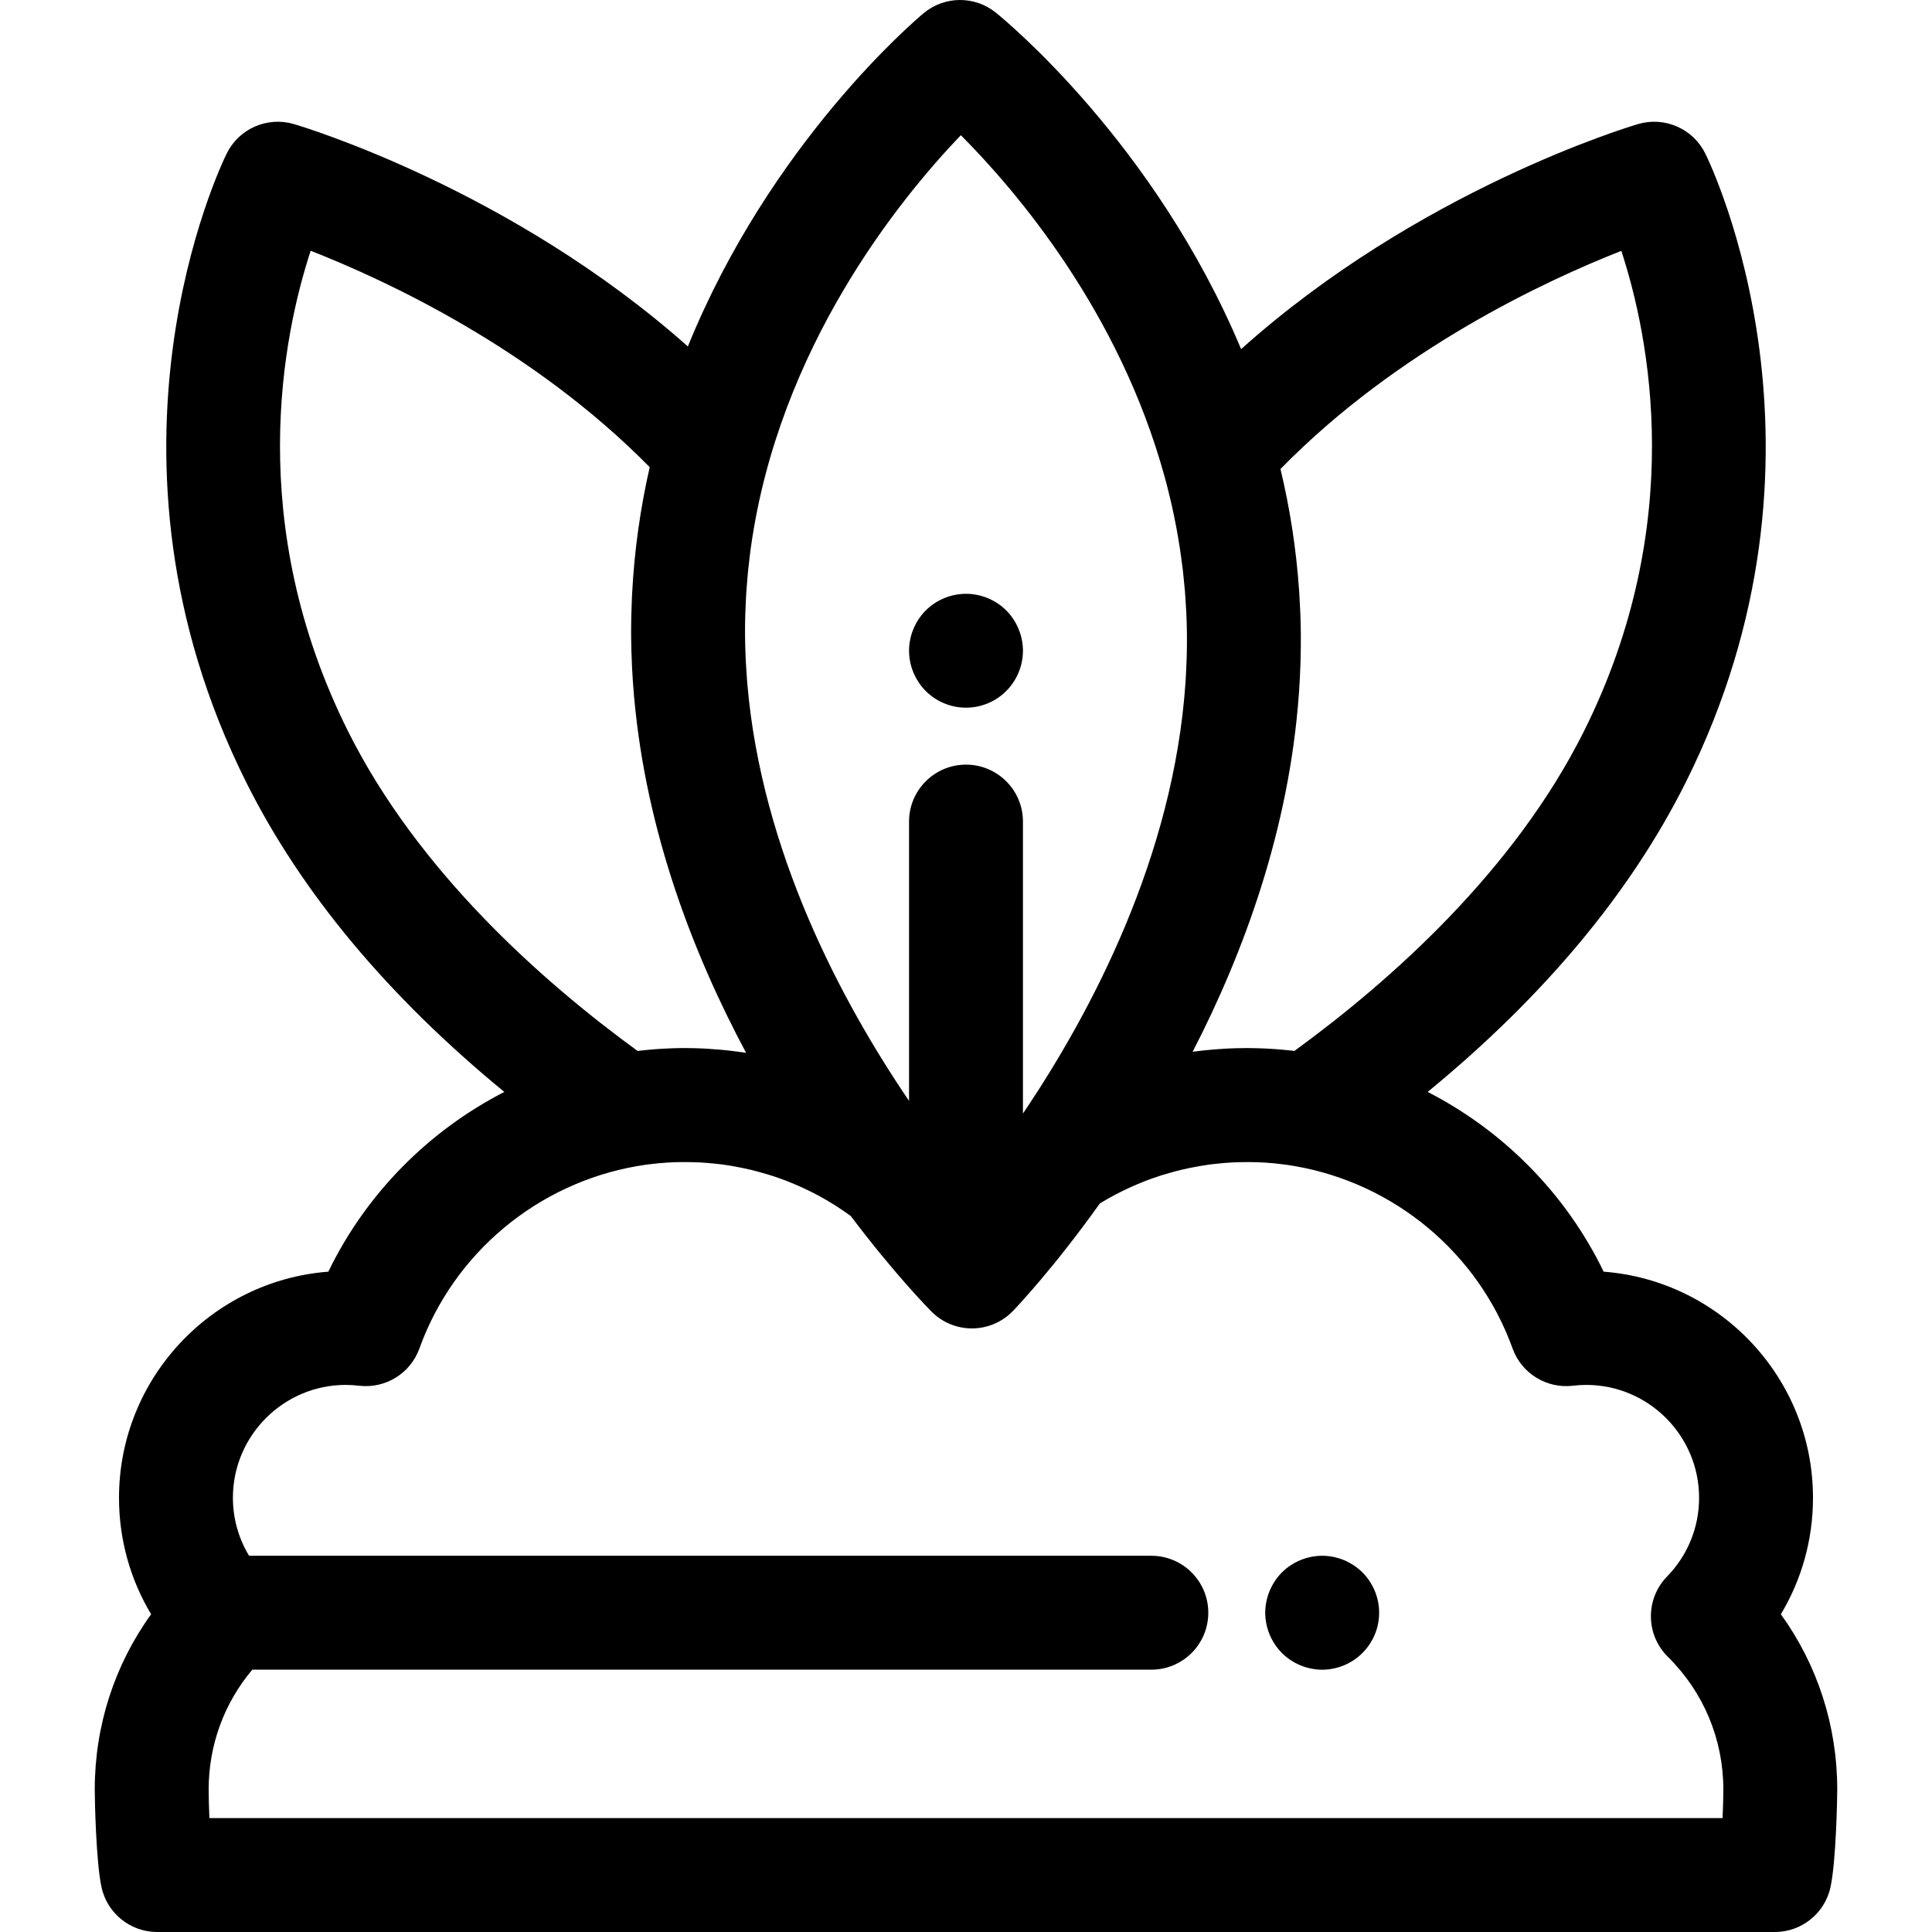 <?xml version="1.0" encoding="iso-8859-1"?>
<!-- Generator: Adobe Illustrator 19.0.0, SVG Export Plug-In . SVG Version: 6.00 Build 0)  -->
<svg version="1.1" id="Layer_1" xmlns="http://www.w3.org/2000/svg" xmlns:xlink="http://www.w3.org/1999/xlink" x="0px" y="0px"
	 viewBox="0 0 512 512" style="enable-background:new 0 0 512 512;" xml:space="preserve">
<g>
	<g>
		<path d="M270.791,169.504c-0.181-0.966-0.483-1.917-0.86-2.822c-0.377-0.919-0.845-1.795-1.389-2.61
			c-0.542-0.83-1.176-1.601-1.872-2.296c-0.694-0.694-1.464-1.328-2.294-1.87c-0.815-0.543-1.69-1.011-2.611-1.389
			c-0.906-0.377-1.855-0.664-2.821-0.86c-1.932-0.392-3.939-0.392-5.886,0c-0.966,0.196-1.917,0.483-2.822,0.86
			c-0.921,0.377-1.796,0.845-2.611,1.389c-0.83,0.542-1.6,1.176-2.294,1.87c-0.694,0.694-1.328,1.466-1.872,2.296
			c-0.543,0.815-1.011,1.69-1.389,2.61c-0.377,0.907-0.679,1.856-0.86,2.822c-0.196,0.967-0.302,1.964-0.302,2.943
			c0,0.996,0.106,1.979,0.302,2.958c0.178,0.964,0.481,1.915,0.859,2.821c0.377,0.906,0.845,1.781,1.389,2.596
			c0.543,0.832,1.177,1.601,1.872,2.296s1.464,1.328,2.294,1.887c0.815,0.542,1.69,1.011,2.611,1.389
			c0.906,0.377,1.856,0.663,2.822,0.86c0.966,0.196,1.962,0.285,2.943,0.285s1.977-0.091,2.943-0.285
			c0.966-0.198,1.917-0.483,2.821-0.86c0.921-0.377,1.796-0.847,2.611-1.389c0.83-0.558,1.6-1.192,2.294-1.887
			c2.807-2.807,4.424-6.688,4.424-10.671C271.092,171.468,270.987,170.47,270.791,169.504z"/>
	</g>
</g>
<g>
	<g>
		<path d="M471.949,427.789c5.547-9.24,8.513-19.838,8.513-30.855c0-31.585-24.491-57.557-55.477-59.928
			c-10.063-20.768-26.626-37.351-46.636-47.637c30.815-25.293,53.757-52.783,68.361-81.975
			c43.595-87.131,6.784-163.524,5.197-166.733c-3.253-6.573-10.757-9.851-17.798-7.782c-2.634,0.777-58.229,17.543-105.202,59.645
			C306.037,37.89,266.231,5.222,263.901,3.342c-5.601-4.514-13.606-4.448-19.13,0.155c-2.266,1.887-40.582,34.385-62.478,88.315
			C135.486,50.232,80.499,33.649,77.889,32.879c-7.033-2.074-14.544,1.21-17.796,7.782c-1.588,3.209-38.398,79.601,5.197,166.733
			c14.607,29.194,37.547,56.685,68.361,81.976c-20.009,10.286-36.572,26.867-46.636,47.635
			c-30.987,2.371-55.477,28.343-55.477,59.928c0,11.018,2.964,21.615,8.512,30.855c-9.706,13.452-14.939,29.548-14.939,46.467
			c0,2.721,0.328,19.034,1.776,25.809c1.49,6.961,7.64,11.936,14.76,11.936h428.707c7.119,0,13.271-4.976,14.759-11.937
			c1.449-6.777,1.776-23.088,1.776-25.808C486.888,457.338,481.654,441.241,471.949,427.789z M344.211,183.96
			c0.023-0.317,0.047-0.635,0.068-0.952c0.154-2.281,0.272-4.572,0.347-6.876c0.012-0.359,0.018-0.72,0.029-1.079
			c0.065-2.368,0.1-4.745,0.078-7.138v-0.012c-0.017-1.737-0.062-3.461-0.124-5.175c-0.012-0.341-0.032-0.682-0.047-1.023
			c-0.062-1.472-0.137-2.936-0.231-4.391c-0.015-0.24-0.033-0.481-0.05-0.721c-0.77-11.288-2.49-22.072-4.945-32.301
			c30.992-31.68,70.312-49.941,90.335-57.812c7.346,22.44,17.633,72.26-9.96,127.406c-18.43,36.839-50.933,65.857-76.671,84.618
			c-0.201-0.024-0.403-0.039-0.604-0.063c-0.611-0.071-1.223-0.131-1.837-0.192c-0.558-0.054-1.115-0.106-1.674-0.151
			c-0.64-0.053-1.283-0.097-1.926-0.137c-0.545-0.033-1.09-0.063-1.636-0.089c-0.643-0.03-1.286-0.057-1.932-0.075
			c-0.565-0.017-1.127-0.024-1.692-0.032c-0.424-0.005-0.847-0.023-1.272-0.023c-0.154,0-0.306,0.011-0.46,0.012
			c-1.484,0.006-2.964,0.042-4.442,0.11c-0.362,0.018-0.724,0.042-1.087,0.063c-1.295,0.074-2.585,0.171-3.874,0.291
			c-0.308,0.029-0.616,0.051-0.922,0.083c-1.21,0.125-2.419,0.267-3.622,0.433C329.715,252.256,341.627,219.713,344.211,183.96z
			 M197.502,162.897c0.018-0.664,0.062-1.33,0.088-1.995c0.051-1.289,0.101-2.579,0.183-3.855c0.041-0.643,0.104-1.284,0.152-1.927
			c0.101-1.322,0.201-2.647,0.334-3.954c0.042-0.427,0.1-0.853,0.146-1.278c0.171-1.561,0.349-3.117,0.561-4.655
			c0.006-0.042,0.014-0.086,0.02-0.128c7.39-52.995,39.438-92.359,55.647-109.277c14.652,14.702,42.008,46.722,54.012,90.563
			c0.213,0.782,0.43,1.562,0.632,2.345c0.249,0.966,0.484,1.943,0.718,2.919c0.21,0.877,0.421,1.755,0.617,2.634
			c0.198,0.883,0.379,1.776,0.563,2.67c0.201,0.98,0.403,1.959,0.586,2.94c0.152,0.818,0.291,1.645,0.433,2.469
			c0.18,1.049,0.359,2.098,0.518,3.147c0.122,0.803,0.228,1.613,0.338,2.421c0.145,1.066,0.293,2.131,0.417,3.197
			c0.1,0.86,0.181,1.73,0.267,2.596c0.101,1.011,0.208,2.024,0.291,3.035c0.086,1.053,0.145,2.121,0.21,3.183
			c0.051,0.83,0.115,1.66,0.152,2.49c0.086,1.906,0.145,3.825,0.163,5.761c0.017,1.858-0.006,3.71-0.051,5.556
			c-0.012,0.489-0.033,0.977-0.05,1.464c-0.048,1.438-0.112,2.872-0.198,4.302c-0.026,0.423-0.051,0.845-0.078,1.266
			c-3.124,46.301-25.048,87.611-43.08,114.318V217.73c0-8.334-6.759-15.093-15.093-15.093c-8.336,0-15.093,6.759-15.093,15.093
			v74.015c-18.05-26.556-39.022-66.091-42.845-110.394c-0.039-0.465-0.075-0.93-0.112-1.395c-0.109-1.386-0.196-2.777-0.27-4.172
			c-0.027-0.509-0.057-1.017-0.08-1.527c-0.08-1.829-0.137-3.663-0.154-5.506C197.428,166.785,197.449,164.833,197.502,162.897z
			 M92.284,193.887c-27.61-55.185-17.292-105.03-9.954-127.431c19.885,7.786,58.83,25.832,89.85,57.352
			c-2.419,10.601-4.06,21.788-4.662,33.516c-0.014,0.269-0.027,0.537-0.041,0.806c-0.069,1.472-0.121,2.952-0.157,4.44
			c-0.009,0.388-0.023,0.774-0.03,1.162c-0.032,1.757-0.047,3.521-0.03,5.301c0.023,2.397,0.103,4.777,0.211,7.147
			c0.017,0.343,0.029,0.684,0.045,1.025c0.121,2.339,0.284,4.664,0.483,6.976c0.021,0.242,0.044,0.481,0.065,0.723
			c3.206,35.558,15.602,67.834,29.658,94.099c-0.068-0.011-0.137-0.018-0.205-0.029c-0.444-0.068-0.892-0.121-1.337-0.184
			c-1.13-0.158-2.262-0.305-3.399-0.427c-0.555-0.06-1.112-0.113-1.671-0.163c-1.097-0.1-2.196-0.183-3.296-0.247
			c-0.504-0.03-1.008-0.066-1.514-0.089c-1.589-0.072-3.182-0.119-4.777-0.119c-1.152,0-2.306,0.024-3.462,0.063
			c-0.439,0.015-0.875,0.039-1.313,0.06c-0.706,0.032-1.411,0.068-2.118,0.115c-0.524,0.033-1.047,0.076-1.57,0.118
			c-0.631,0.051-1.263,0.109-1.894,0.172c-0.522,0.051-1.044,0.106-1.565,0.165c-0.213,0.024-0.43,0.042-0.646,0.068
			C143.22,259.744,110.718,230.731,92.284,193.887z M456.501,481.814H55.494c-0.122-2.825-0.199-5.572-0.199-7.559
			c0-11.758,4.08-22.875,11.563-31.774h238.26c8.334,0,15.093-6.759,15.093-15.093s-6.759-15.093-15.093-15.093H66.005
			c-2.773-4.605-4.283-9.872-4.283-15.363c0-16.498,13.422-29.919,29.919-29.919c1.13,0,2.29,0.072,3.547,0.22
			c6.971,0.815,13.582-3.271,15.961-9.872c9.196-25.512,31.517-43.788,57.663-48.325c0.654-0.112,1.309-0.22,1.964-0.314
			c0.328-0.048,0.656-0.094,0.986-0.136c0.871-0.113,1.743-0.216,2.616-0.297c0.16-0.015,0.318-0.033,0.48-0.047
			c2.736-0.243,5.47-0.32,8.194-0.264c0.758,0.015,1.514,0.032,2.268,0.069c0.693,0.035,1.384,0.086,2.075,0.14
			c0.663,0.053,1.322,0.115,1.98,0.184c0.678,0.071,1.355,0.14,2.03,0.229c0.987,0.131,1.968,0.288,2.948,0.459
			c0.753,0.13,1.502,0.281,2.25,0.435c0.774,0.16,1.547,0.323,2.314,0.507c0.568,0.136,1.133,0.281,1.698,0.429
			c0.844,0.222,1.681,0.462,2.515,0.714c0.436,0.131,0.875,0.255,1.31,0.395c1.256,0.404,2.501,0.839,3.731,1.309
			c0.269,0.103,0.534,0.217,0.801,0.323c1.029,0.408,2.051,0.836,3.061,1.287c0.337,0.151,0.67,0.303,1.004,0.459
			c1.04,0.484,2.069,0.992,3.087,1.523c0.208,0.109,0.42,0.211,0.626,0.321c3.025,1.618,5.926,3.465,8.707,5.491
			c11.465,15.184,20.336,24.258,21.393,25.323c2.834,2.86,6.695,4.468,10.721,4.468c0.038,0,0.076,0,0.113,0
			c4.065-0.032,7.948-1.701,10.766-4.631c1.1-1.146,10.853-11.43,23.036-28.499c1.233-0.755,2.489-1.469,3.763-2.149
			c0.21-0.113,0.424-0.216,0.637-0.326c1.01-0.528,2.03-1.031,3.064-1.512c0.344-0.16,0.688-0.317,1.034-0.472
			c0.99-0.442,1.991-0.862,3.001-1.262c0.288-0.115,0.573-0.237,0.863-0.347c1.218-0.465,2.451-0.895,3.695-1.295
			c0.462-0.149,0.93-0.281,1.395-0.42c0.8-0.242,1.604-0.471,2.413-0.685c0.589-0.155,1.179-0.306,1.77-0.447
			c0.726-0.174,1.458-0.328,2.19-0.48c0.884-0.183,1.772-0.353,2.662-0.503c0.863-0.146,1.728-0.288,2.599-0.405
			c0.7-0.094,1.404-0.164,2.105-0.238c0.629-0.065,1.26-0.125,1.893-0.177c0.711-0.056,1.422-0.109,2.134-0.145
			c0.717-0.036,1.438-0.051,2.158-0.066c2.754-0.06,5.521,0.015,8.289,0.261c0.152,0.014,0.305,0.03,0.457,0.045
			c0.88,0.083,1.76,0.186,2.638,0.3c0.321,0.042,0.643,0.086,0.964,0.133c0.664,0.095,1.327,0.205,1.991,0.318
			c26.138,4.54,48.453,22.813,57.648,48.322c2.377,6.602,8.994,10.683,15.959,9.872c1.257-0.148,2.419-0.22,3.55-0.22
			c16.497,0,29.917,13.422,29.917,29.919c0,7.832-3.014,15.241-8.488,20.862c-5.785,5.941-5.695,15.436,0.202,21.263
			c9.489,9.38,14.714,21.88,14.714,35.197C456.702,476.242,456.625,478.989,456.501,481.814z"/>
	</g>
</g>
<g>
	<g>
		<path d="M365.196,424.438c-0.196-0.964-0.481-1.915-0.859-2.822c-0.377-0.906-0.847-1.781-1.39-2.61
			c-0.557-0.83-1.176-1.601-1.887-2.296c-0.694-0.694-1.464-1.328-2.294-1.87c-0.815-0.543-1.69-1.013-2.596-1.39
			c-0.921-0.377-1.856-0.663-2.822-0.859c-1.947-0.392-3.954-0.392-5.901,0c-0.966,0.196-1.918,0.481-2.822,0.859
			s-1.795,0.847-2.61,1.39c-0.832,0.542-1.601,1.176-2.296,1.87c-0.694,0.694-1.328,1.466-1.872,2.296
			c-0.542,0.83-1.011,1.706-1.389,2.61c-0.377,0.907-0.663,1.857-0.859,2.822c-0.198,0.981-0.302,1.962-0.302,2.958
			c0,0.981,0.104,1.979,0.302,2.943c0.196,0.966,0.481,1.917,0.859,2.822s0.847,1.781,1.389,2.596
			c0.543,0.83,1.177,1.601,1.872,2.296c0.694,0.709,1.464,1.328,2.296,1.887c0.815,0.542,1.706,1.011,2.61,1.389
			s1.856,0.663,2.822,0.859c0.966,0.198,1.962,0.302,2.943,0.302c0.996,0,1.977-0.104,2.958-0.302
			c0.966-0.196,1.902-0.481,2.822-0.859c0.906-0.377,1.781-0.847,2.596-1.389c0.83-0.558,1.6-1.177,2.294-1.887
			c0.711-0.694,1.33-1.466,1.887-2.296c0.543-0.815,1.013-1.69,1.39-2.596c0.377-0.907,0.663-1.856,0.859-2.822
			s0.287-1.962,0.287-2.943C365.483,426.4,365.391,425.419,365.196,424.438z"/>
	</g>
</g>
<g>
</g>
<g>
</g>
<g>
</g>
<g>
</g>
<g>
</g>
<g>
</g>
<g>
</g>
<g>
</g>
<g>
</g>
<g>
</g>
<g>
</g>
<g>
</g>
<g>
</g>
<g>
</g>
<g>
</g>
</svg>
